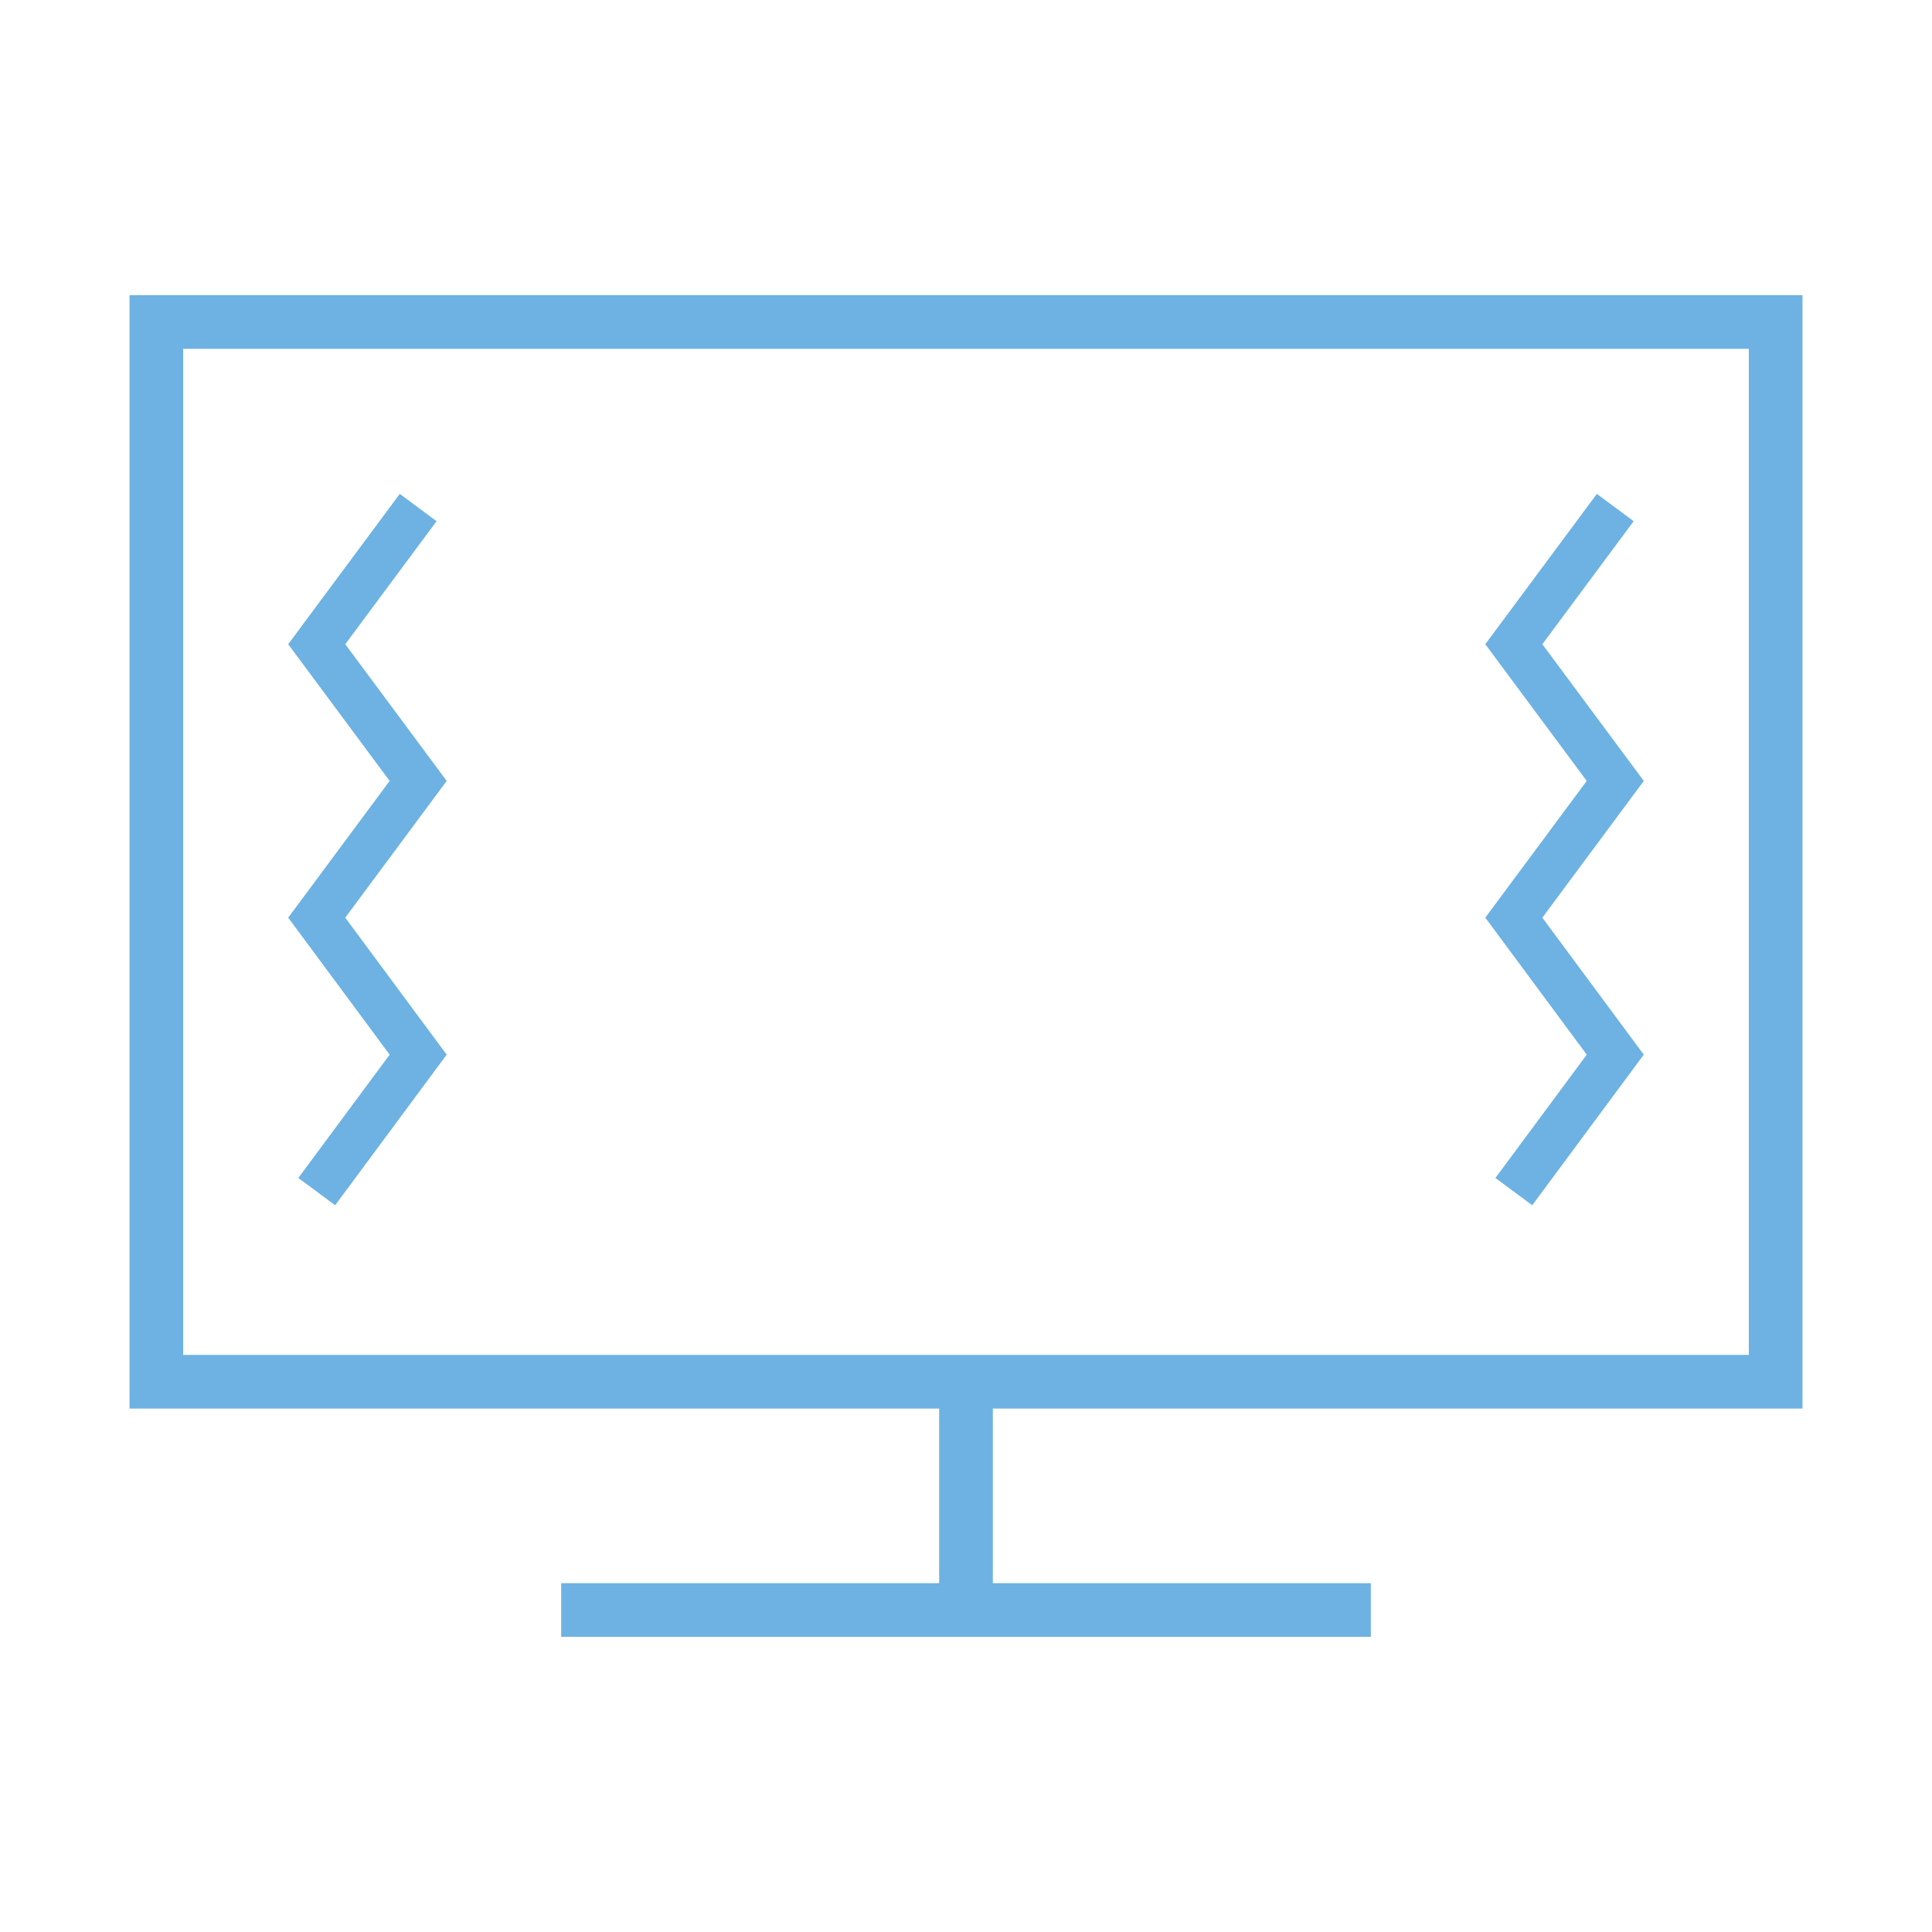 <?xml version="1.0" encoding="UTF-8"?>
<svg id="Text" xmlns="http://www.w3.org/2000/svg" viewBox="0 0 54 54">
  <defs>
    <style>
      .cls-1 {
        stroke-width: 1.5px;
      }

      .cls-1, .cls-2 {
        fill: none;
        stroke: #6db2e2;
        stroke-miterlimit: 10;
      }

      .cls-2 {
        stroke-width: 1.281px;
      }
    </style>
  </defs>
  <g>
    <rect class="cls-1" x="4.37" y="9" width="45.26" height="29.62"/>
    <line class="cls-1" x1="27" y1="38.62" x2="27" y2="45"/>
    <line class="cls-1" x1="15.685" y1="45" x2="38.315" y2="45"/>
  </g>
  <g>
    <polyline class="cls-2" points="11.688 14.186 8.853 18.006 11.688 21.827 8.853 25.649 11.688 29.478 8.853 33.306"/>
    <polyline class="cls-2" points="45.147 14.186 42.312 18.006 45.147 21.827 42.312 25.649 45.147 29.478 42.312 33.306"/>
  </g>
</svg>